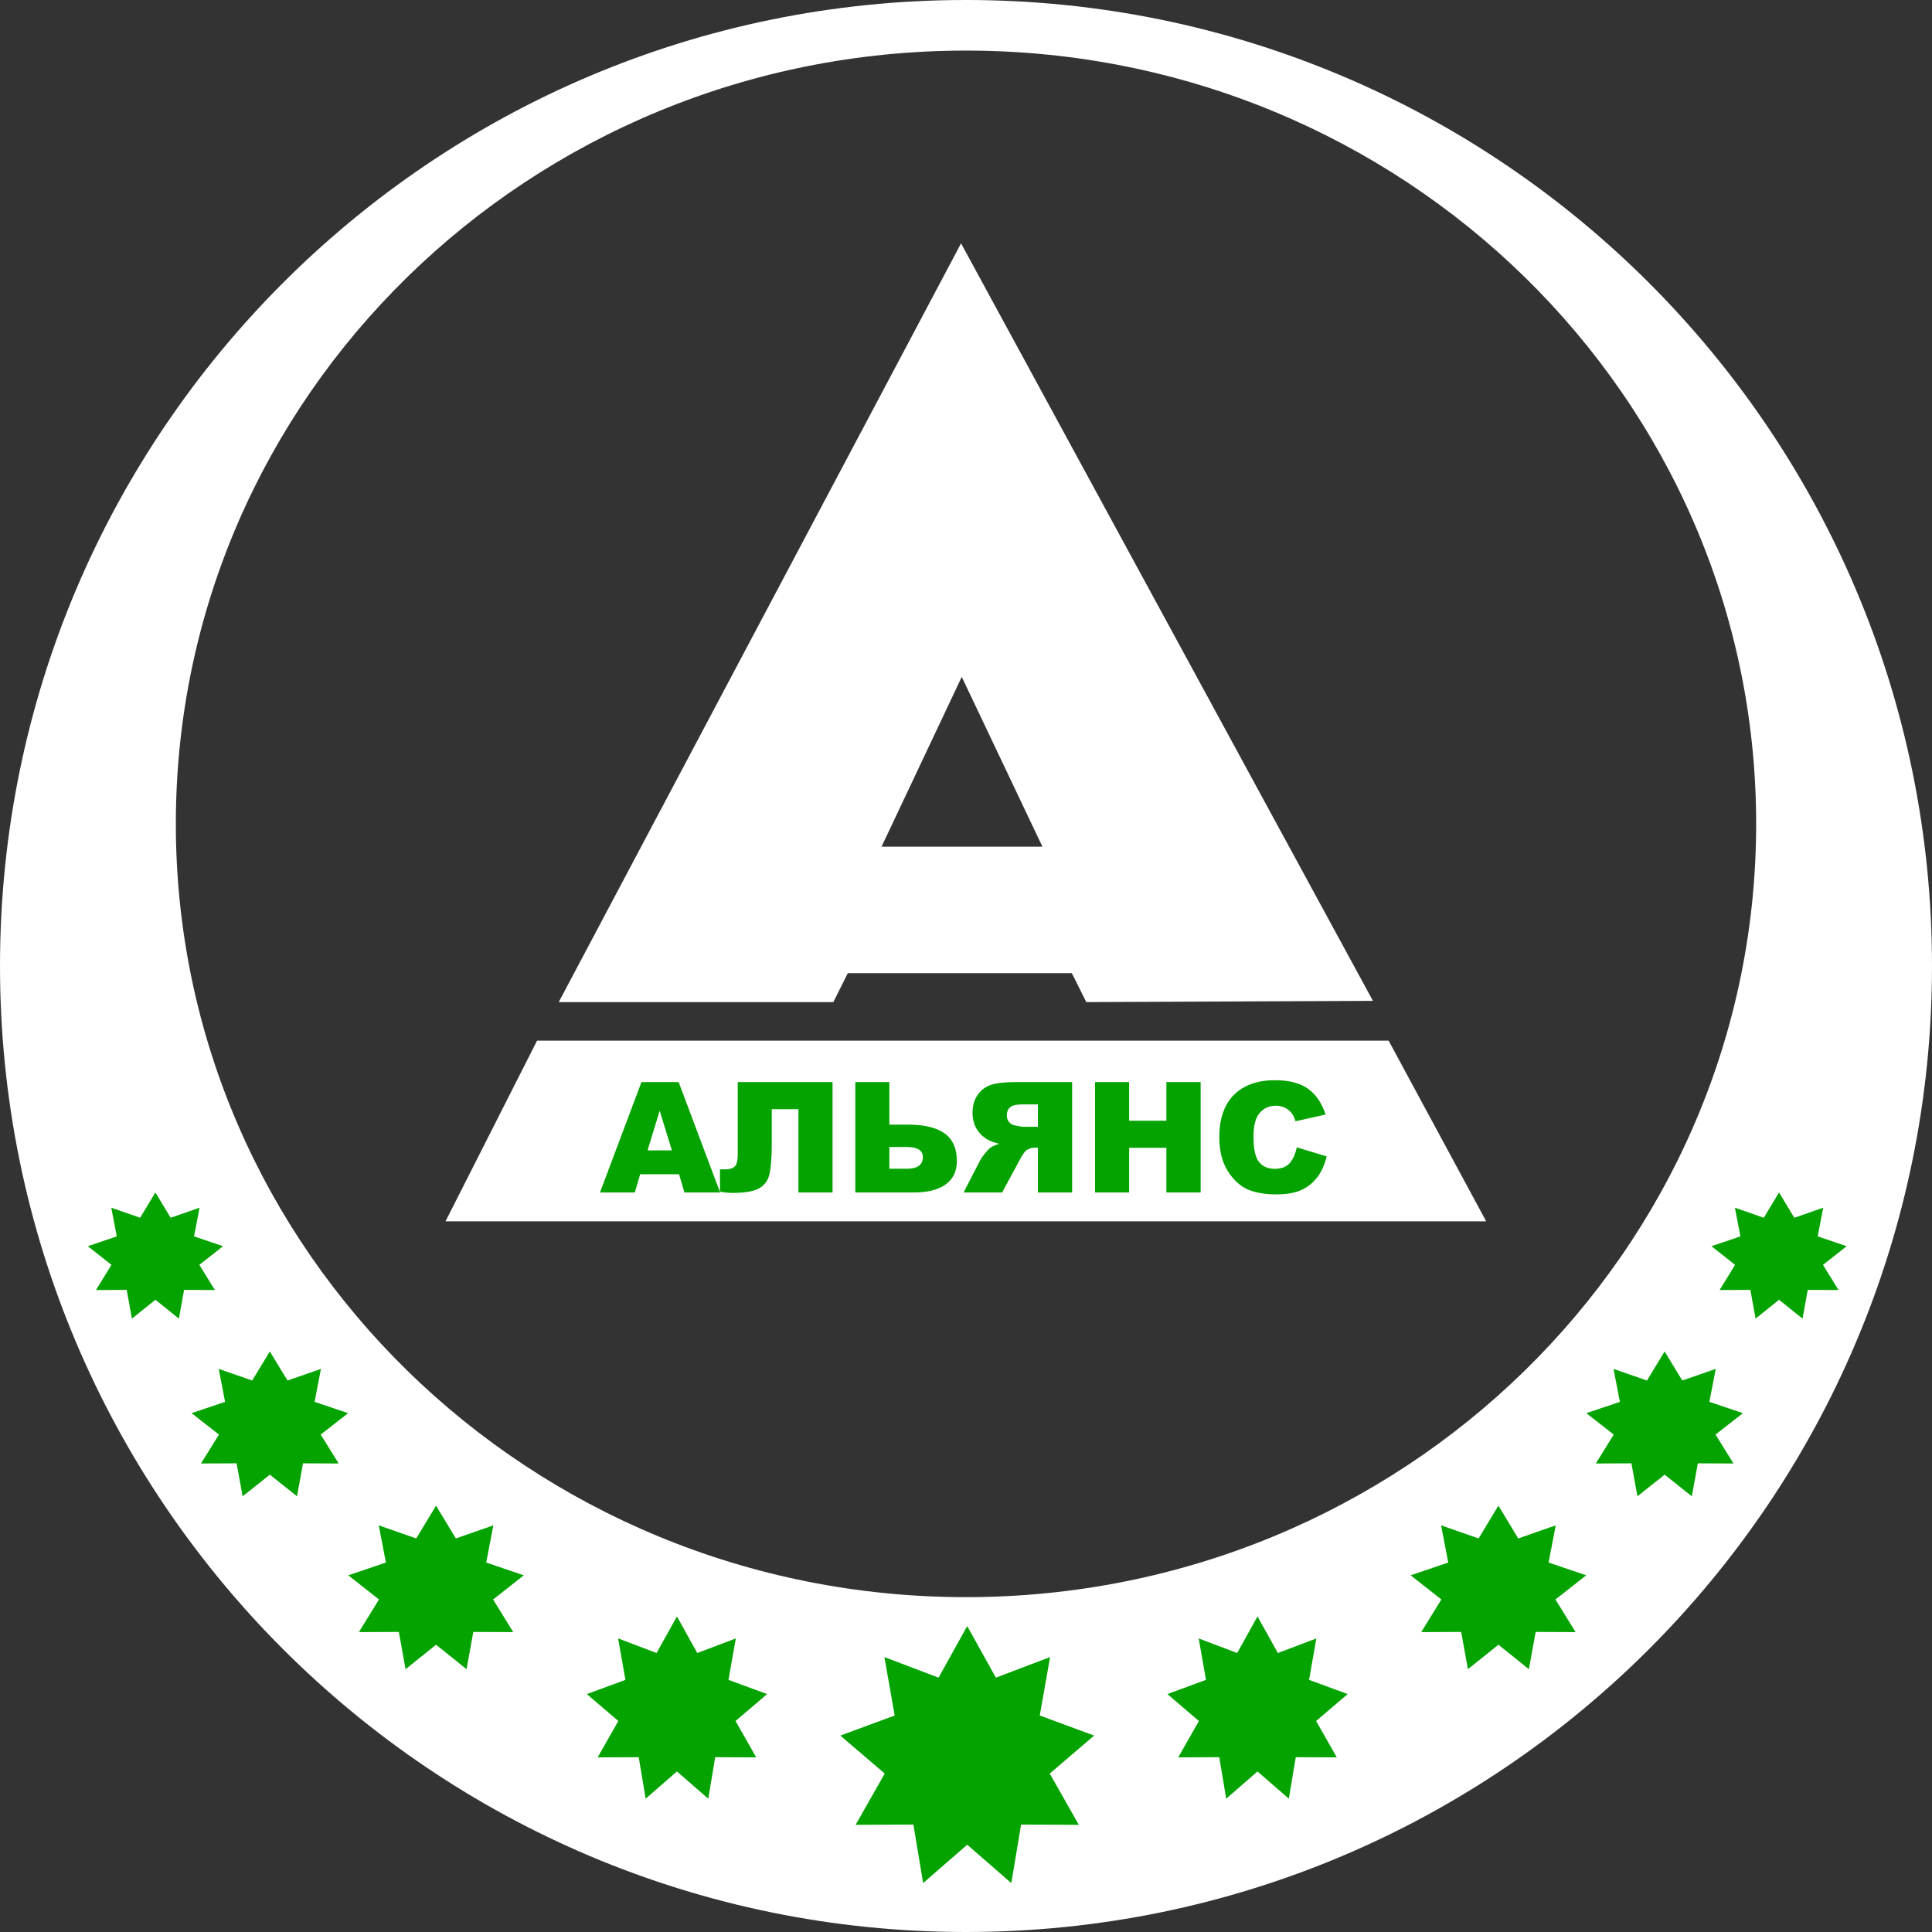 <?xml version="1.0" encoding="UTF-8"?> <svg xmlns="http://www.w3.org/2000/svg" width="60" height="60" viewBox="0 0 60 60" fill="none"><rect x="0" y="0" width="60" height="60" fill="#333333" stroke="none"/><path fill-rule="evenodd" clip-rule="evenodd" d="M30 0C46.569 0 60 13.431 60 30C60 46.569 46.569 60 30 60C13.431 60 0 46.569 0 30C0 13.431 13.431 0 30 0ZM30 1.571C16.448 1.571 5.461 12.323 5.461 25.586C5.461 38.849 16.448 49.601 30 49.601C43.552 49.601 54.539 38.849 54.539 25.586C54.539 12.323 43.552 1.571 30 1.571Z" fill="white"></path><path d="M16.679 32.318L13.836 37.929H46.155L43.125 32.318H16.679Z" fill="white"></path><path fill-rule="evenodd" clip-rule="evenodd" d="M42.638 31.083L33.736 31.121L33.287 30.223H26.329L25.88 31.121H17.352L29.808 7.63L29.845 7.555L42.638 31.083ZM27.377 26.295H32.374L29.868 21.021L27.377 26.295Z" fill="white"></path><path d="M21.088 36.467H19.881L19.715 37.033H18.633L19.921 33.605H21.076L22.364 37.033H21.256L21.088 36.467ZM20.866 35.726L20.487 34.494L20.11 35.726H20.866Z" fill="#04A300"></path><path d="M25.855 37.033H24.796V34.447H23.968V35.501C23.968 35.935 23.945 36.253 23.898 36.458C23.853 36.66 23.745 36.809 23.575 36.904C23.407 36.999 23.134 37.047 22.757 37.047C22.642 37.047 22.509 37.034 22.359 37.009V36.315H22.518C22.662 36.315 22.763 36.284 22.822 36.221C22.882 36.157 22.911 36.041 22.911 35.873V33.605H25.855V37.033Z" fill="#04A300"></path><path d="M27.62 34.926H28.186C28.704 34.926 29.09 35.018 29.34 35.202C29.591 35.385 29.717 35.669 29.717 36.055C29.717 36.372 29.602 36.614 29.371 36.782C29.142 36.949 28.812 37.033 28.382 37.033H26.563V33.605H27.62V34.926ZM27.62 36.296H28.162C28.494 36.296 28.66 36.176 28.66 35.936C28.66 35.726 28.494 35.621 28.162 35.621H27.62V36.296Z" fill="#04A300"></path><path d="M33.296 37.033H32.232V35.642H32.139C32.042 35.642 31.956 35.668 31.879 35.721C31.823 35.762 31.759 35.85 31.688 35.985L31.122 37.033H29.925L30.437 36.039C30.462 35.989 30.511 35.918 30.584 35.826C30.659 35.734 30.716 35.674 30.755 35.646C30.812 35.604 30.904 35.562 31.031 35.52C30.873 35.484 30.749 35.439 30.659 35.385C30.517 35.299 30.406 35.187 30.325 35.05C30.244 34.911 30.203 34.747 30.203 34.557C30.203 34.339 30.256 34.154 30.362 34.003C30.468 33.85 30.608 33.746 30.781 33.69C30.954 33.633 31.204 33.605 31.531 33.605H33.296V37.033ZM32.232 34.994V34.297H31.767C31.574 34.297 31.442 34.327 31.372 34.386C31.302 34.445 31.267 34.53 31.267 34.641C31.267 34.716 31.289 34.782 31.332 34.84C31.378 34.897 31.435 34.933 31.505 34.947C31.644 34.978 31.738 34.994 31.786 34.994H32.232Z" fill="#04A300"></path><path d="M34.007 33.605H35.066V34.805H36.223V33.605H37.287V37.033H36.223V35.646H35.066V37.033H34.007V33.605Z" fill="#04A300"></path><path d="M40.273 35.632L41.201 35.913C41.138 36.173 41.04 36.391 40.906 36.565C40.772 36.74 40.605 36.871 40.406 36.96C40.208 37.049 39.955 37.093 39.648 37.093C39.276 37.093 38.971 37.04 38.734 36.932C38.499 36.823 38.295 36.632 38.124 36.359C37.953 36.087 37.867 35.737 37.867 35.312C37.867 34.745 38.017 34.309 38.318 34.005C38.62 33.7 39.047 33.547 39.599 33.547C40.031 33.547 40.37 33.634 40.616 33.809C40.864 33.983 41.048 34.251 41.168 34.613L40.233 34.821C40.2 34.717 40.166 34.64 40.13 34.592C40.071 34.511 39.998 34.449 39.912 34.405C39.827 34.361 39.731 34.339 39.625 34.339C39.385 34.339 39.201 34.436 39.073 34.629C38.977 34.773 38.928 34.998 38.928 35.305C38.928 35.685 38.986 35.946 39.101 36.088C39.217 36.228 39.379 36.299 39.587 36.299C39.79 36.299 39.943 36.242 40.046 36.128C40.15 36.014 40.226 35.849 40.273 35.632Z" fill="#04A300"></path><path d="M30.038 50.499L30.928 52.101L32.611 51.462L32.291 53.277L33.98 53.9L32.6 55.079L33.505 56.672L31.711 56.663L31.407 58.481L30.038 57.289L28.669 58.481L28.366 56.663L26.572 56.672L27.476 55.079L26.097 53.9L27.785 53.277L27.466 51.462L29.148 52.101L30.038 50.499Z" fill="#04A300"></path><path d="M21.023 50.2L21.655 51.336L22.851 50.883L22.624 52.17L23.823 52.611L22.843 53.447L23.485 54.577L22.211 54.571L21.996 55.86L21.023 55.014L20.051 55.86L19.836 54.571L18.561 54.577L19.203 53.447L18.224 52.611L19.423 52.17L19.196 50.883L20.391 51.336L21.023 50.2Z" fill="#04A300"></path><path d="M39.053 50.2L39.685 51.336L40.881 50.883L40.654 52.17L41.853 52.611L40.873 53.447L41.515 54.577L40.241 54.571L40.026 55.86L39.053 55.014L38.081 55.86L37.865 54.571L36.591 54.577L37.233 53.447L36.254 52.611L37.453 52.17L37.226 50.883L38.421 51.336L39.053 50.2Z" fill="#04A300"></path><path d="M13.542 46.759L14.157 47.778L15.321 47.371L15.1 48.526L16.268 48.923L15.314 49.673L15.939 50.687L14.699 50.681L14.489 51.838L13.542 51.079L12.595 51.838L12.386 50.681L11.145 50.687L11.77 49.673L10.816 48.923L11.984 48.526L11.763 47.371L12.927 47.778L13.542 46.759Z" fill="#04A300"></path><path d="M46.535 46.759L47.15 47.778L48.314 47.371L48.093 48.526L49.261 48.923L48.306 49.673L48.932 50.687L47.691 50.681L47.481 51.838L46.535 51.079L45.588 51.838L45.378 50.681L44.137 50.687L44.763 49.673L43.809 48.923L44.976 48.526L44.755 47.371L45.919 47.778L46.535 46.759Z" fill="#04A300"></path><path d="M8.38 41.971L8.929 42.873L9.967 42.513L9.77 43.536L10.811 43.887L9.96 44.552L10.518 45.45L9.411 45.445L9.224 46.469L8.38 45.797L7.536 46.469L7.348 45.445L6.242 45.45L6.8 44.552L5.949 43.887L6.99 43.536L6.793 42.513L7.831 42.873L8.38 41.971Z" fill="#04A300"></path><path d="M51.697 41.971L52.245 42.873L53.284 42.513L53.086 43.536L54.128 43.887L53.277 44.552L53.835 45.45L52.728 45.445L52.541 46.469L51.697 45.797L50.852 46.469L50.665 45.445L49.559 45.45L50.116 44.552L49.265 43.887L50.307 43.536L50.11 42.513L51.148 42.873L51.697 41.971Z" fill="#04A300"></path><path d="M4.826 37.033L5.3 37.819L6.197 37.506L6.027 38.397L6.926 38.702L6.191 39.281L6.673 40.063L5.717 40.059L5.556 40.951L4.826 40.366L4.097 40.951L3.935 40.059L2.98 40.063L3.461 39.281L2.727 38.702L3.626 38.397L3.456 37.506L4.352 37.819L4.826 37.033Z" fill="#04A300"></path><path d="M55.25 37.033L55.724 37.819L56.621 37.506L56.45 38.397L57.35 38.702L56.615 39.281L57.097 40.063L56.141 40.059L55.98 40.951L55.25 40.366L54.521 40.951L54.359 40.059L53.404 40.063L53.885 39.281L53.151 38.702L54.05 38.397L53.88 37.506L54.776 37.819L55.25 37.033Z" fill="#04A300"></path></svg> 